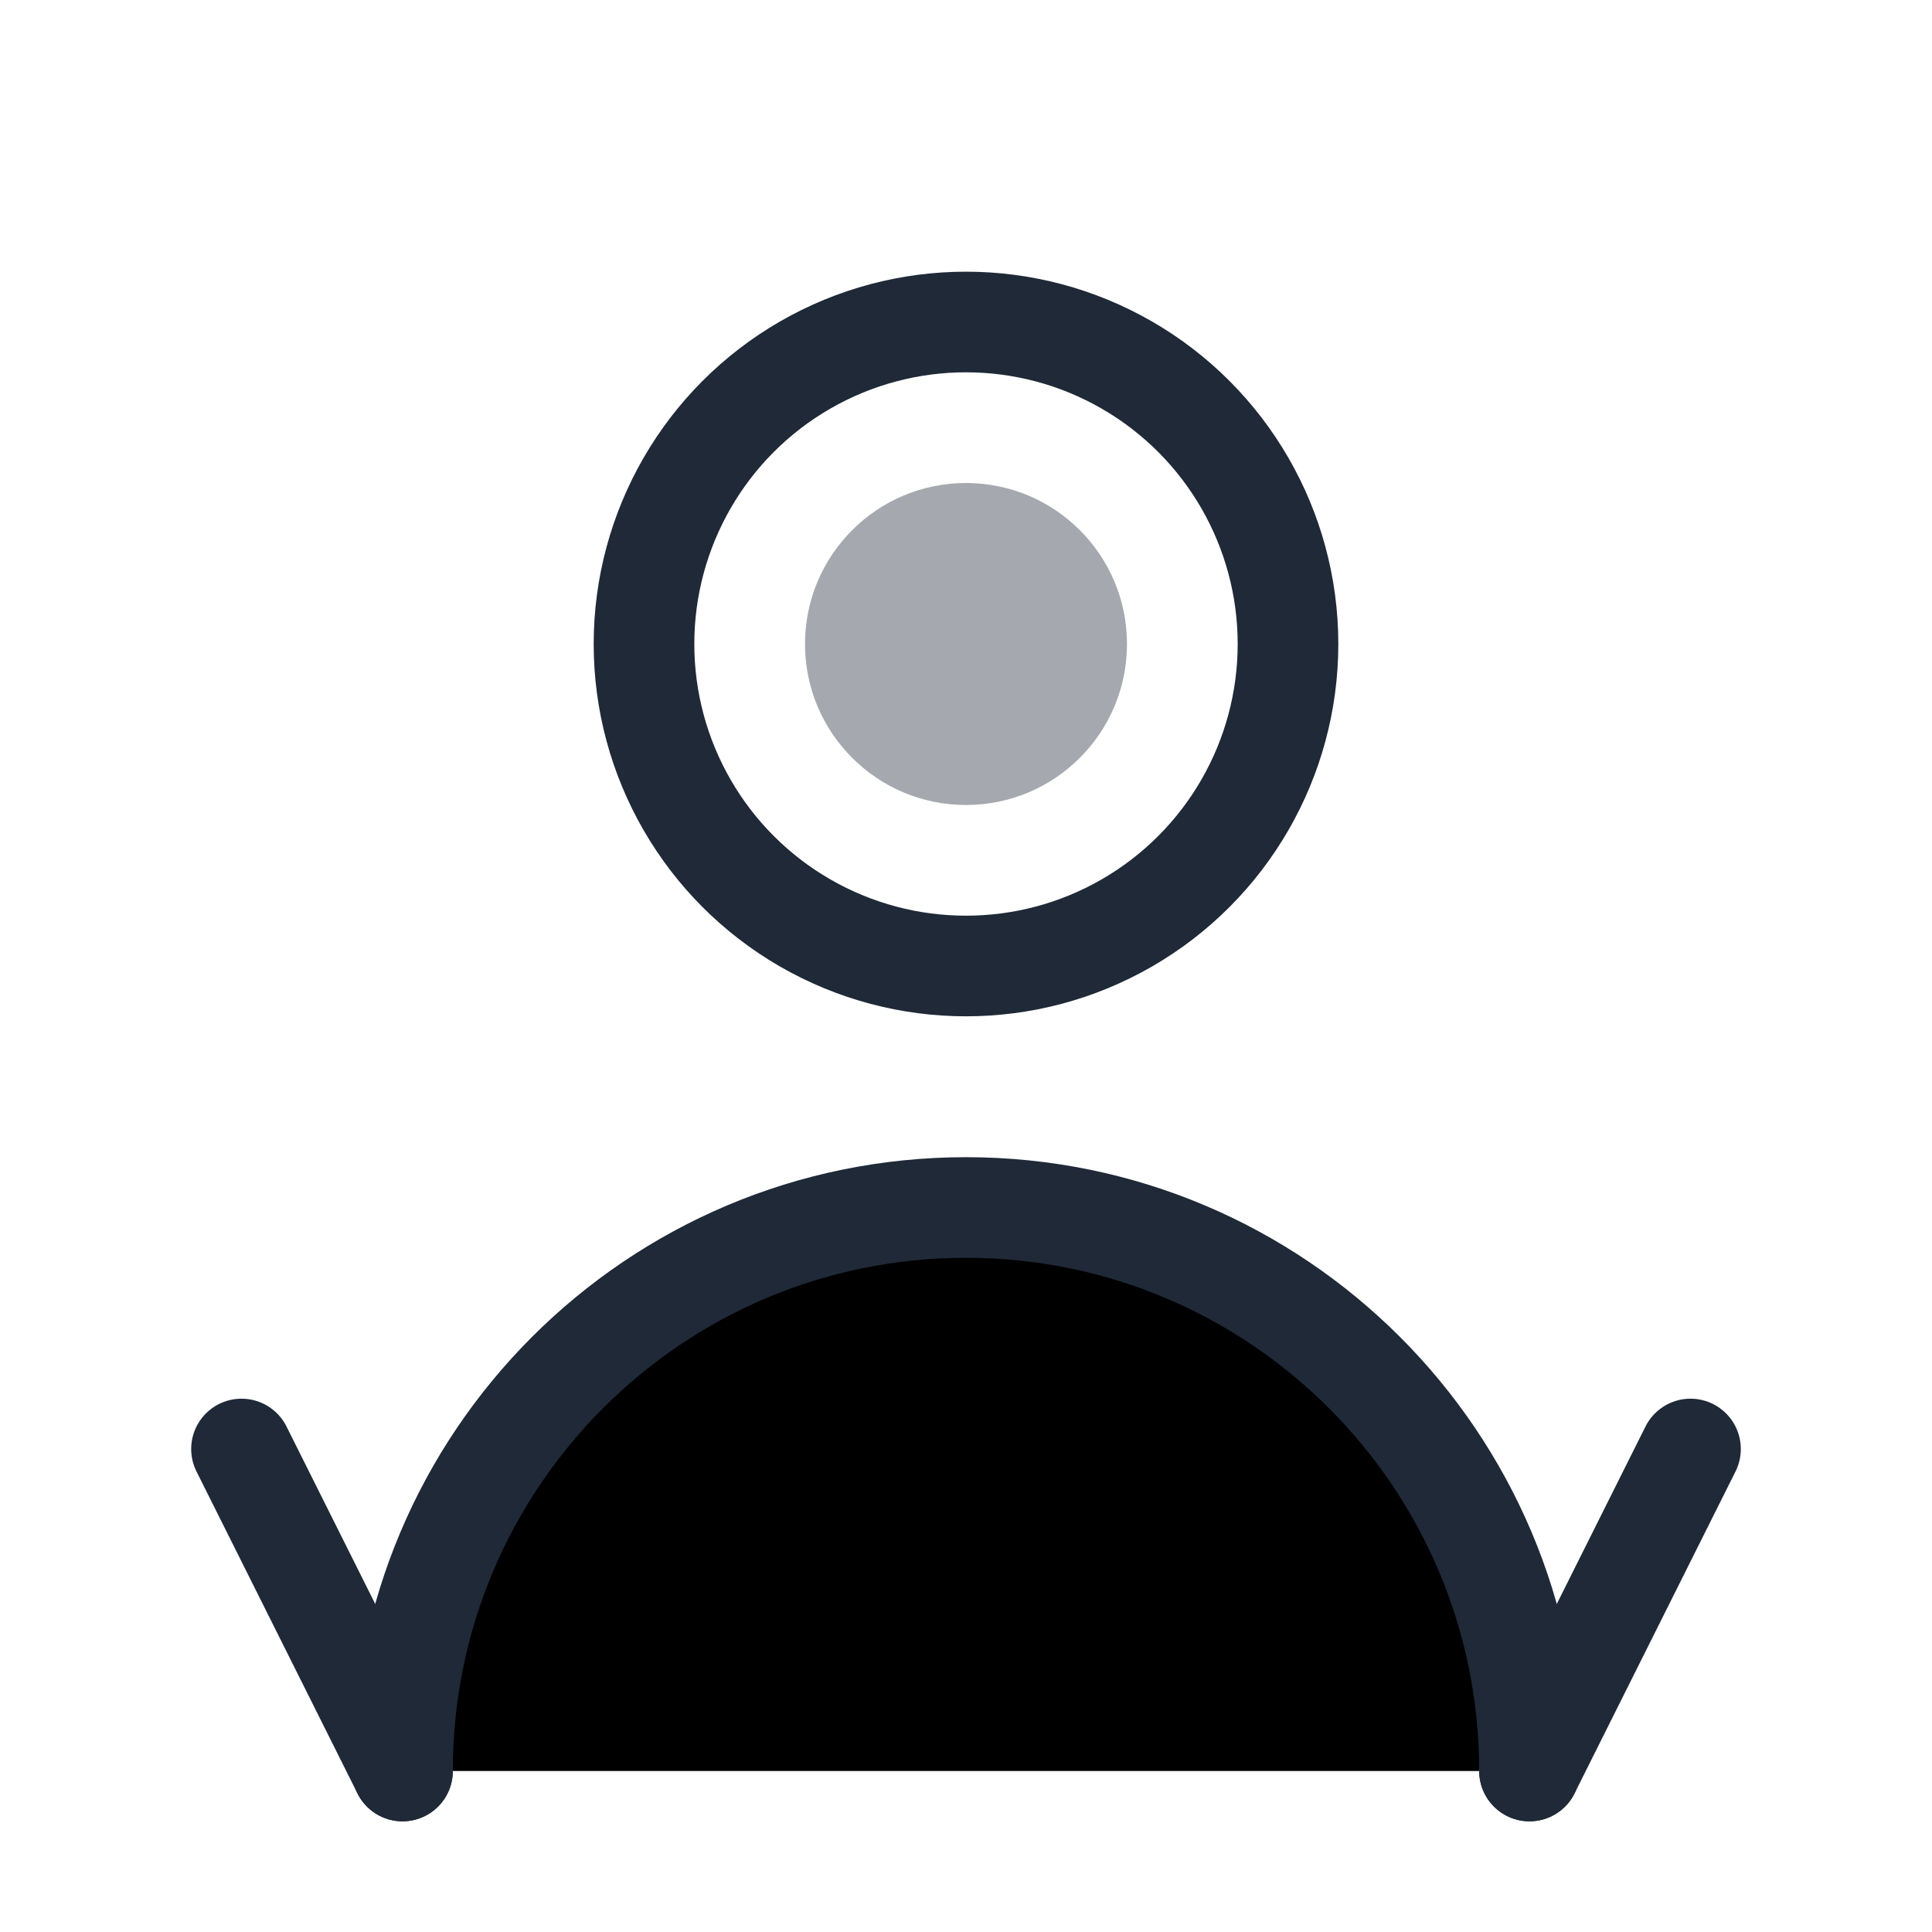 <svg width="48" height="48" viewBox="0 0 48 48" xmlns="http://www.w3.org/2000/svg">
  <defs>
    <filter id="shadow" x="-20%" y="-20%" width="140%" height="140%">
      <feDropShadow dx="0" dy="1" stdDeviation="1" flood-opacity="0.2"/>
    </filter>
  </defs>
  <circle cx="24" cy="16" r="8" fill="none" stroke="#1F2937" stroke-width="2.5" filter="url(#shadow)"/>
  <path d="M10 44c0-7.732 6.268-14 14-14s14 6.268 14 14" stroke="#1F2937" stroke-width="2.5" stroke-linecap="round"/>
  <path d="M6 36l4 8" stroke="#1F2937" stroke-width="2.5" stroke-linecap="round"/>
  <path d="M42 36l-4 8" stroke="#1F2937" stroke-width="2.5" stroke-linecap="round"/>
  <circle cx="24" cy="16" r="4" fill="#1F2937" fill-opacity="0.4"/>
</svg>
